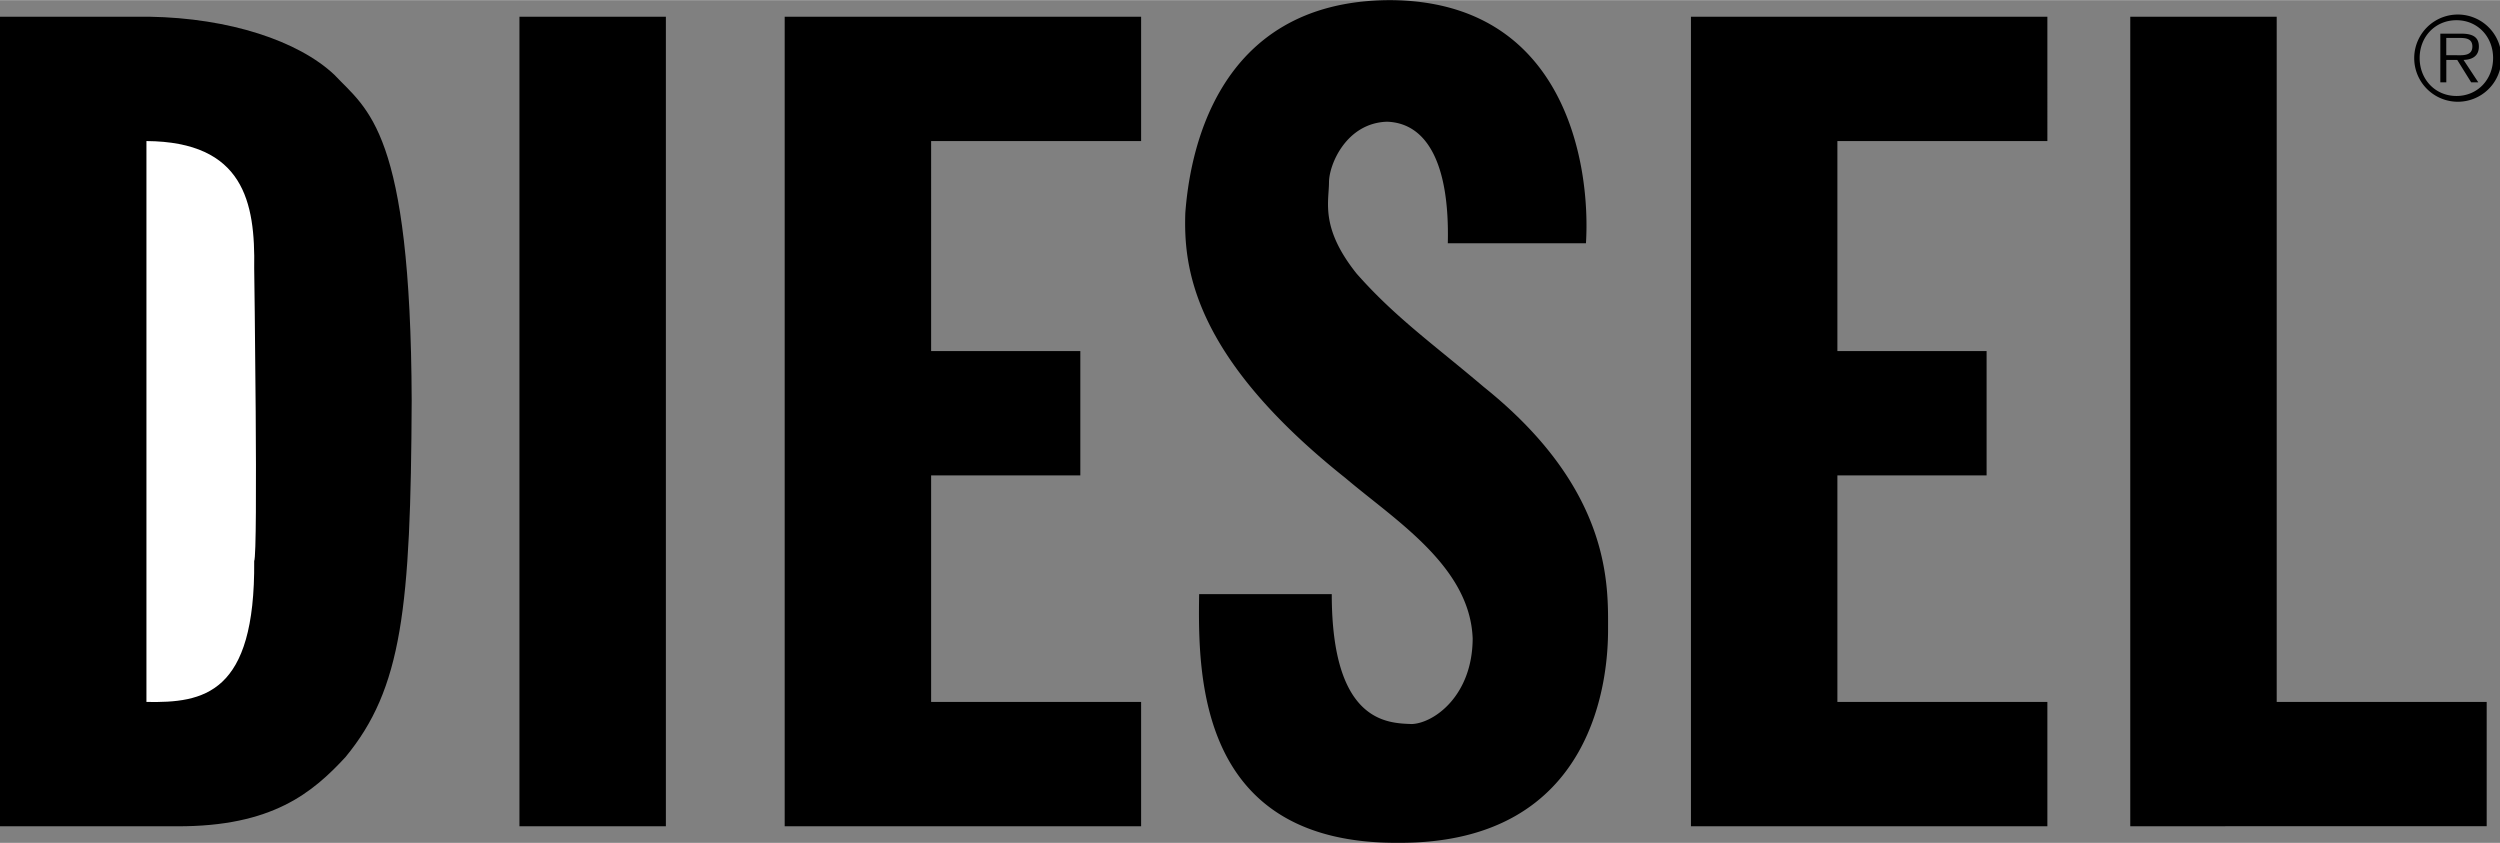 <svg xmlns="http://www.w3.org/2000/svg" width="2500" height="843" viewBox="0 0 54.289 18.3"><rect x="0" y="0" width="54.289" height="18.3" fill="#808080" stroke="none"/><path d="M24.78 15.24h-4.56v-4.92h3.24v-2.7h-3.24V3.06h4.56V.36h-7.74v17.579h7.74zM44.46 15.24H39.9v-4.92h3.24v-2.7H39.9V3.06h4.56V.36h-7.74v17.579h7.74zM46.26.36v17.579H54V15.24h-4.56V.36zM11.28.36h3.18v17.58h-3.18zM7.26 1.62C6.482.887 4.982.387 3.24.36H0v17.58h3.84c2.08.01 2.955-.74 3.66-1.5 1.232-1.49 1.42-3.24 1.44-7.74-.02-5.875-.958-6.313-1.68-7.08z"/><path d="M5.52 12.18c.025 2.895-1.1 3.083-2.34 3.06V3.06c2.115.015 2.365 1.328 2.34 2.76 0 0 .087 6.192 0 6.36z" fill="#fff"/><path d="M28.92 12.899h-2.88c-.026 1.769-.026 5.425 4.32 5.4 4.341.025 4.56-3.694 4.56-4.62 0-.949.094-3.042-2.7-5.28-1.081-.918-1.925-1.512-2.76-2.46-.79-.99-.603-1.552-.6-1.979-.002-.385.373-1.292 1.26-1.32.862.029 1.362.904 1.32 2.64h3c.105-1.674-.426-5.268-4.26-5.28-3.854.012-4.354 3.481-4.44 4.62-.039 1.174.149 3.111 3.48 5.76 1.075.914 2.7 1.914 2.76 3.48-.004 1.247-.841 1.84-1.32 1.86-.521-.02-1.74-.02-1.74-2.821zM53.344 2.206a.947.947 0 1 0-.003-1.893.947.947 0 0 0 .003 1.893zm0-.125c-.462 0-.8-.36-.8-.825 0-.46.337-.82.8-.82.46 0 .795.36.795.82 0 .465-.335.825-.795.825zm.153-.783c.188-.005.333-.083.333-.29 0-.175-.095-.28-.375-.28h-.462v1.057h.13v-.487h.237l.303.487h.155l-.321-.487zm-.375-.102V.821h.302c.13 0 .265.02.265.185 0 .215-.22.19-.37.19h-.197z"/></svg>